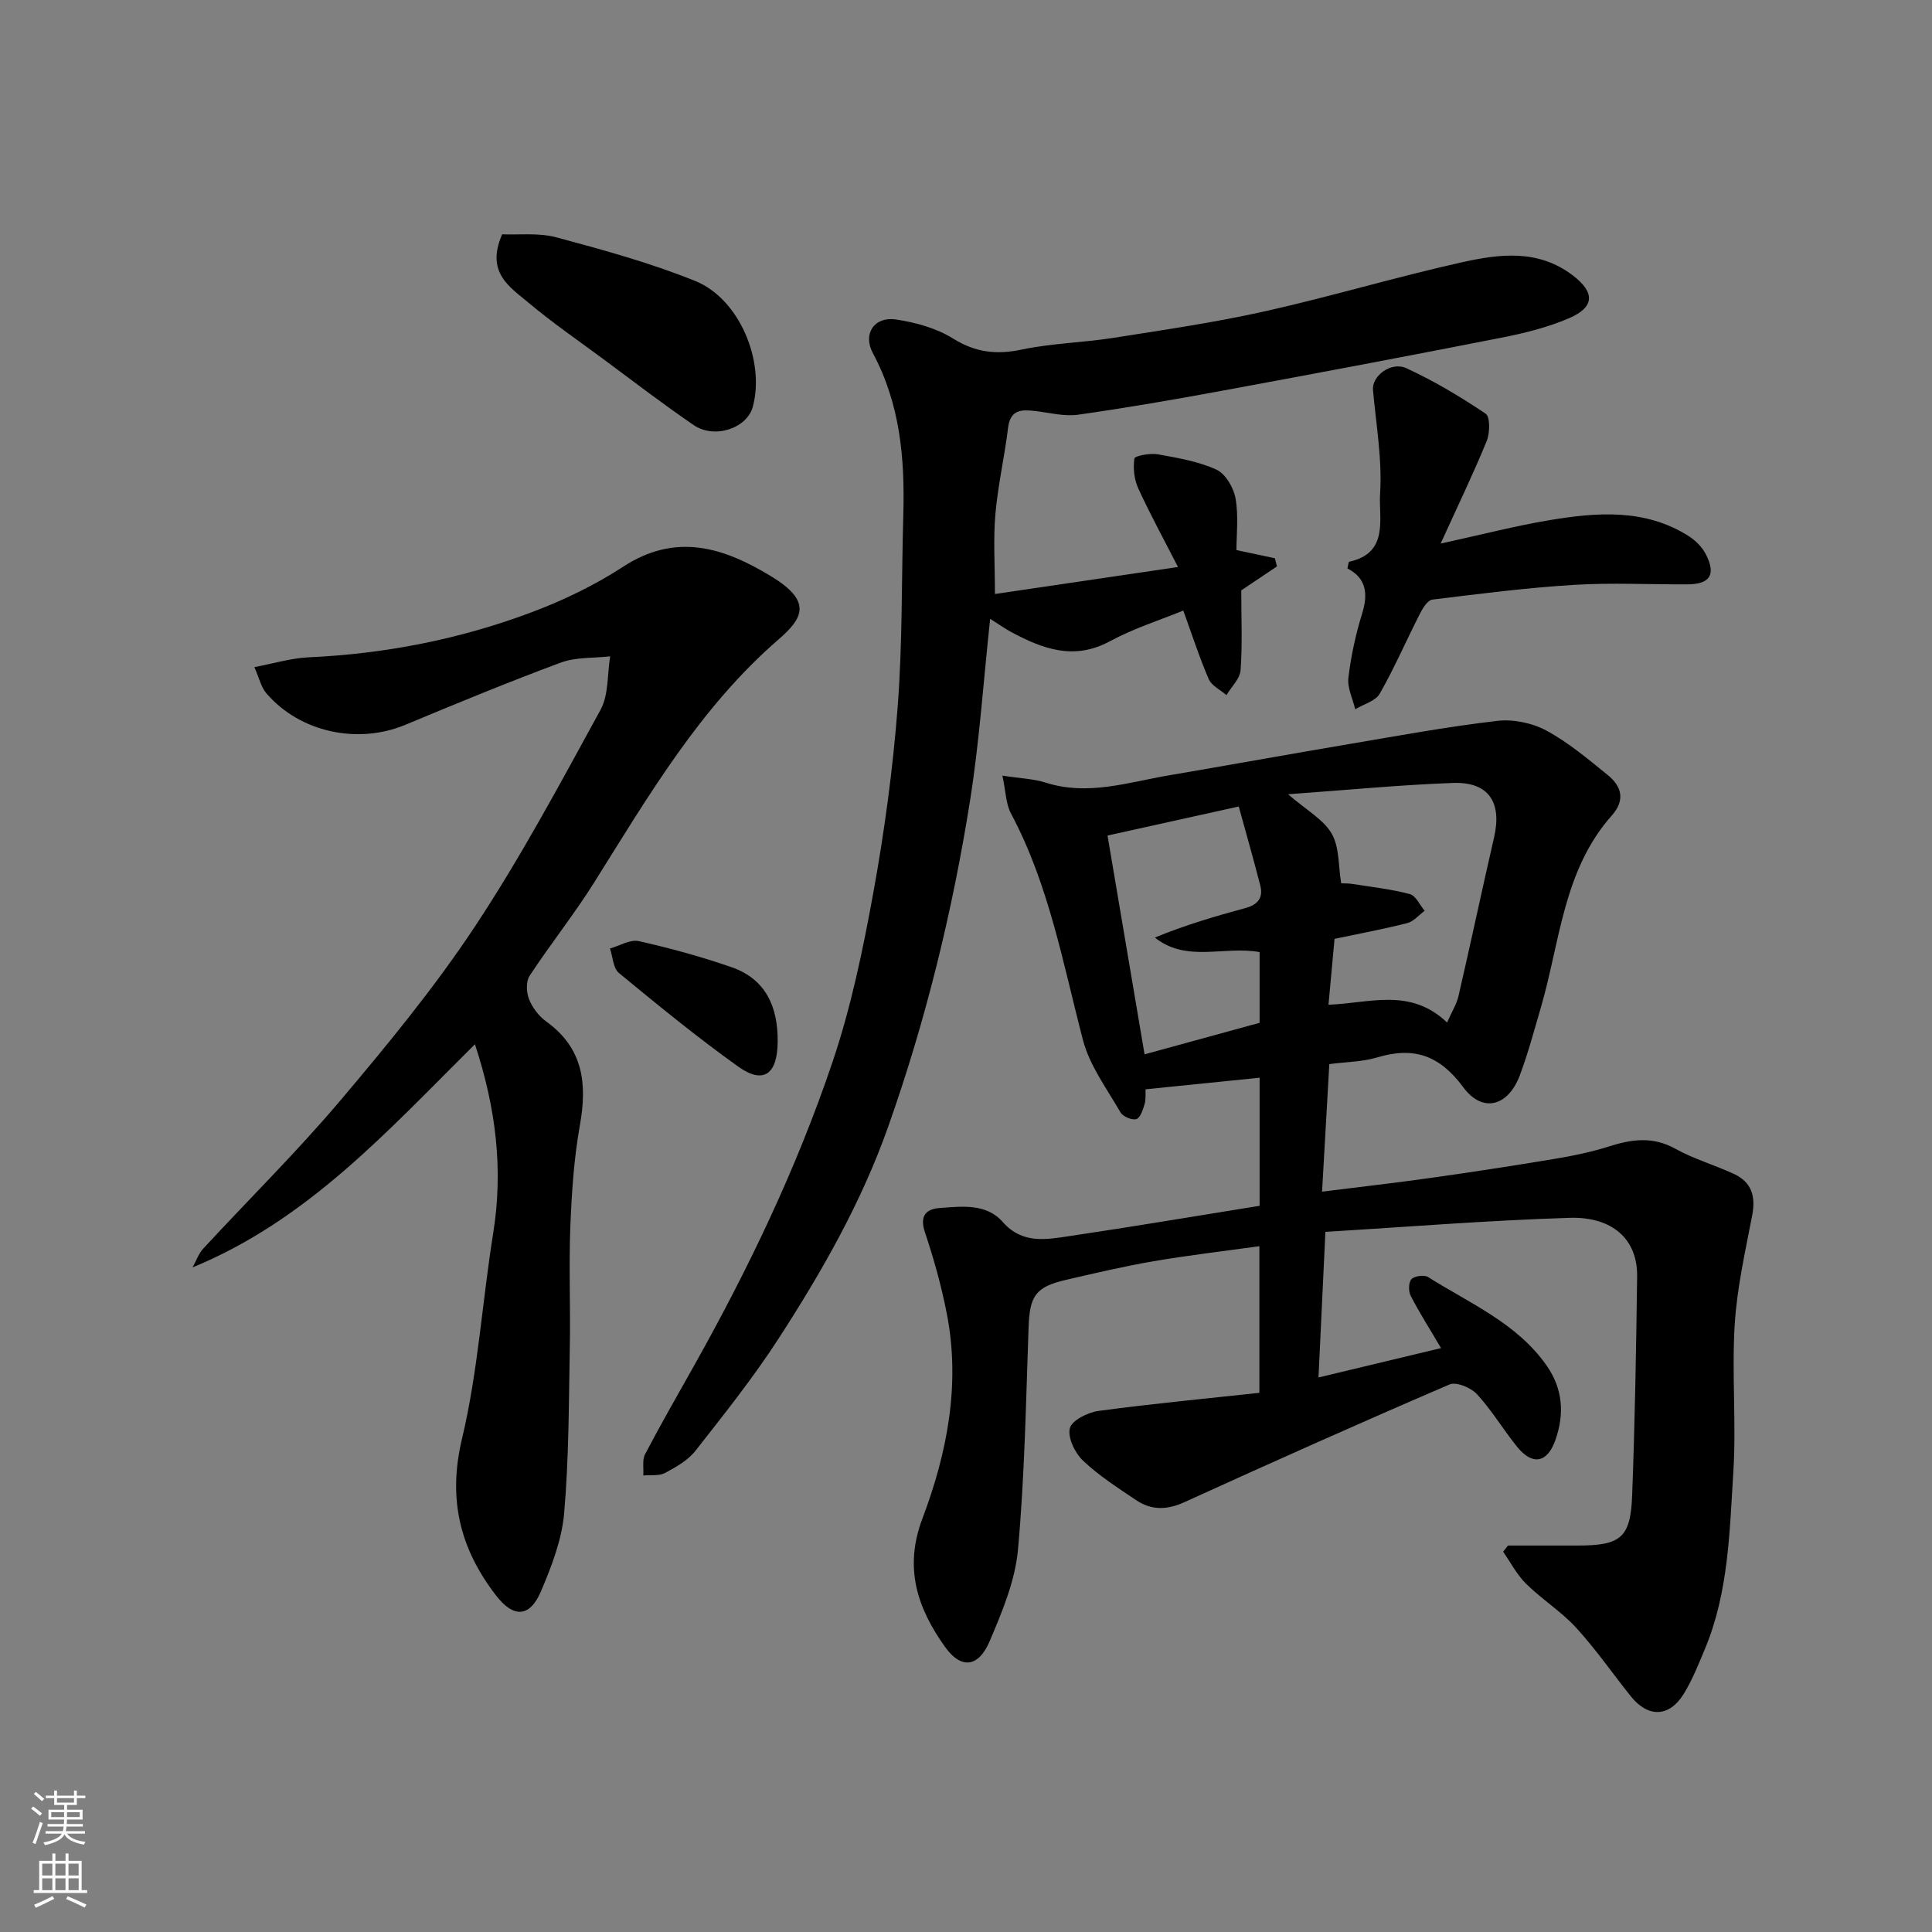 <svg enable-background="new 0 0 400 400" viewBox="0 0 400 400" xmlns="http://www.w3.org/2000/svg"><rect x="0" y="0" width="400" height="400" fill="#808080" stroke="none"/><g fill="#010000"><path d="m207.54 160.59c3.65.56 6.44.64 9.01 1.46 8.68 2.76 16.95-.07 25.33-1.5 12.55-2.14 25.07-4.41 37.62-6.53 10.14-1.72 20.28-3.58 30.48-4.77 3.31-.39 7.25.43 10.19 2.01 4.56 2.46 8.62 5.91 12.69 9.2 2.88 2.33 3.68 5.18.87 8.35-10.1 11.35-10.74 26.22-14.73 39.85-1.37 4.68-2.63 9.42-4.34 13.98-2.41 6.42-7.7 7.89-11.72 2.45-4.88-6.61-10.22-8.44-17.78-6.17-3.08.93-6.44.93-9.94 1.39-.5 8.77-.99 17.46-1.5 26.41 7.86-.99 15.09-1.8 22.3-2.82 8.57-1.21 17.14-2.51 25.67-3.94 3.85-.64 7.71-1.42 11.42-2.6 4.71-1.5 9.08-2.12 13.74.47 3.81 2.12 8.11 3.36 12.1 5.2 3.7 1.7 4.59 4.65 3.82 8.61-1.44 7.5-3.15 15.03-3.62 22.62-.62 10.13.35 20.35-.28 30.48-.78 12.37-.98 24.93-5.89 36.67-1.32 3.16-2.6 6.39-4.38 9.29-2.99 4.85-7.37 4.97-10.94.52-3.79-4.73-7.25-9.75-11.33-14.21-3.09-3.37-7.09-5.88-10.36-9.1-1.91-1.88-3.2-4.4-4.76-6.64.33-.43.67-.85 1-1.28h14.31c9.05 0 11.07-1.56 11.4-10.42.57-15.09.83-30.2 1.03-45.3.1-7.8-5.22-12.4-13.98-12.13-16.89.52-33.75 1.89-50.56 2.9-.51 10.78-.95 20.15-1.43 30.15 8.7-2.09 16.9-4.05 25.37-6.08-2.44-4.15-4.53-7.41-6.29-10.85-.48-.93-.44-2.8.18-3.43.66-.67 2.65-.93 3.45-.42 8.63 5.46 18.35 9.51 24.51 18.3 3.39 4.84 3.73 10.03 1.82 15.46-1.67 4.72-4.74 5.31-7.92 1.37-2.87-3.55-5.23-7.54-8.31-10.89-1.25-1.35-4.29-2.62-5.69-2.01-18.4 7.91-36.68 16.08-54.91 24.38-3.6 1.64-6.83 1.68-9.98-.44-3.79-2.55-7.7-5.05-10.99-8.18-1.67-1.58-3.2-4.76-2.72-6.7.4-1.62 3.71-3.28 5.92-3.58 11.01-1.49 22.09-2.53 33.32-3.75 0-10.45 0-20.2 0-30.36-7.44 1.04-14.7 1.88-21.89 3.11-6.09 1.04-12.11 2.47-18.14 3.86-6.32 1.46-7.52 3.32-7.75 9.78-.55 15.37-.81 30.78-2.2 46.09-.59 6.46-3.28 12.88-5.87 18.96-2.31 5.42-5.9 5.84-9.24 1.15-5.67-7.96-8.57-16.27-4.67-26.57 5.12-13.54 7.9-27.77 5.05-42.39-1.11-5.7-2.68-11.35-4.53-16.86-1.15-3.43.23-4.84 3.09-5.04 4.56-.32 9.6-.99 13.01 2.89 4.06 4.62 8.99 3.65 13.83 2.93 13.07-1.94 26.1-4.14 39.36-6.27 0-8.68 0-17.29 0-26.52-7.76.79-15.47 1.57-23.61 2.4-.05.9.1 2.06-.21 3.09-.34 1.15-.9 2.85-1.71 3.08-.92.26-2.77-.52-3.28-1.4-2.8-4.87-6.36-9.63-7.75-14.92-4.16-15.9-7.03-32.15-14.89-46.9-1.09-1.99-1.09-4.57-1.8-7.89zm92.06 51.11c1.02-2.31 2-3.85 2.38-5.53 2.52-10.93 4.85-21.91 7.36-32.84 1.66-7.24-1.15-11.49-8.5-11.23-11.05.4-22.07 1.48-34.16 2.34 3.85 3.33 7.33 5.22 9.03 8.15 1.61 2.78 1.36 6.64 1.97 10.29.64.03 1.47 0 2.26.12 4 .64 8.06 1.08 11.95 2.11 1.24.33 2.06 2.26 3.07 3.46-1.2.88-2.28 2.21-3.61 2.55-5 1.27-10.08 2.21-15.05 3.26-.42 4.61-.82 8.93-1.25 13.64 8.5-.31 16.9-3.62 24.55 3.68zm-70.3-38.71c2.62 15.5 5.13 30.3 7.67 45.3 8.68-2.38 16.29-4.47 23.82-6.53 0-5.4 0-10.36 0-14.64-7.37-1.33-15.12 2.24-21.69-3.01 6.3-2.59 12.52-4.42 18.77-6.11 2.49-.68 3.71-2.1 3.07-4.61-1.35-5.3-2.86-10.55-4.47-16.41-9.48 2.09-18.15 4.01-27.17 6.01z"/><path d="m205 128.12c-1.38 12.81-2.21 25.28-4.15 37.56-3.65 23.03-9.19 45.65-16.99 67.67-5.53 15.62-13.7 29.94-22.65 43.77-5.23 8.08-11.26 15.65-17.21 23.23-1.55 1.98-4.01 3.38-6.29 4.6-1.25.67-3 .39-4.52.53.1-1.48-.26-3.21.37-4.41 3.26-6.22 6.76-12.31 10.2-18.43 11.28-20.11 21.22-40.89 28.59-62.72 3.84-11.36 6.31-23.26 8.46-35.09 2.31-12.71 4.05-25.58 5.04-38.46 1.02-13.22.79-26.52 1.17-39.79.33-11.62-.64-22.91-6.3-33.46-2.15-4 .29-7.63 4.75-6.98 4.08.6 8.4 1.8 11.85 3.95 4.64 2.89 8.95 3.39 14.18 2.29 6.23-1.31 12.71-1.44 19.02-2.43 10.47-1.65 20.99-3.18 31.33-5.49 13.65-3.05 27.07-7.09 40.71-10.13 7.82-1.74 15.86-2.83 23.11 2.72 4.5 3.45 4.59 6.51-.83 8.84-4.43 1.9-9.25 3.1-14.01 4.03-19.19 3.78-38.42 7.4-57.66 10.95-9.95 1.84-19.94 3.57-29.96 4.99-2.83.4-5.85-.4-8.78-.75-2.85-.34-5.25-.41-5.72 3.47-.73 5.99-2.11 11.91-2.63 17.91-.45 5.21-.09 10.49-.09 16.49 11.78-1.74 24.28-3.58 37.9-5.59-2.88-5.63-5.74-10.86-8.22-16.26-.85-1.85-1.1-4.21-.8-6.21.08-.55 3.24-1.14 4.84-.86 4.13.74 8.4 1.46 12.15 3.18 1.89.87 3.56 3.76 3.95 5.98.64 3.7.18 7.59.18 10.67 2.96.63 5.46 1.16 7.96 1.69.14.56.28 1.13.43 1.69-2.68 1.8-5.36 3.6-7.39 4.96 0 5.72.25 11.14-.14 16.52-.13 1.79-1.91 3.45-2.93 5.17-1.26-1.1-3.08-1.95-3.67-3.33-1.97-4.56-3.49-9.31-5.26-14.18-4.71 1.93-10.22 3.66-15.21 6.36-7.41 4-13.84 1.6-20.34-1.87-1.29-.68-2.48-1.54-4.44-2.78z"/><path d="m98.33 216.2c-18.09 17.95-34.57 36.37-58.46 46.2.73-1.31 1.23-2.83 2.22-3.9 9.43-10.21 19.36-20 28.33-30.6 9.82-11.61 19.54-23.44 27.92-36.09 9.52-14.39 17.69-29.69 25.99-44.84 1.71-3.12 1.38-7.36 2-11.08-3.42.39-7.08.13-10.21 1.29-10.83 4.02-21.52 8.43-32.19 12.88-9.85 4.11-21.83 1.58-28.78-6.52-1.1-1.28-1.48-3.16-2.49-5.42 4.01-.75 7.6-1.86 11.24-2.03 15.8-.72 31.15-3.72 45.91-9.23 6.65-2.48 13.22-5.63 19.16-9.5 10.98-7.17 20.83-4.04 30.69 1.96 8.44 5.13 6.72 8.57 1.56 13.04-16.29 14.09-26.97 32.45-38.23 50.39-4.16 6.62-9.07 12.76-13.36 19.31-.77 1.18-.65 3.45-.08 4.86.7 1.75 2.04 3.5 3.58 4.6 7.63 5.51 8.47 12.84 6.93 21.44-1.24 6.93-1.7 14.03-1.98 21.08-.32 8.32.05 16.66-.11 24.99-.21 11.43-.18 22.9-1.17 34.27-.48 5.52-2.62 11.05-4.83 16.23-2.31 5.39-5.69 5.44-9.25.82-7.49-9.71-10.05-19.94-7.07-32.46 3.32-13.93 4.19-28.43 6.47-42.63 2.08-13.09.61-25.7-3.79-39.06z"/><path d="m298.27 112.54c8.58-1.87 15.49-3.67 22.51-4.84 9.85-1.64 19.77-2.44 28.81 3.27 1.43.9 2.8 2.27 3.57 3.75 2.17 4.21.91 6.23-3.72 6.26-7.86.05-15.73-.37-23.56.11-9.8.6-19.57 1.85-29.33 3.05-.97.12-1.98 1.76-2.56 2.9-2.81 5.51-5.27 11.21-8.33 16.58-.88 1.54-3.34 2.17-5.08 3.22-.51-2.18-1.66-4.43-1.41-6.51.54-4.5 1.51-9 2.85-13.32 1.29-4.14.8-7.35-3.05-9.32.2-.81.23-1.36.36-1.39 8.34-1.79 6.08-9.04 6.4-14.05.46-7.12-.83-14.35-1.47-21.53-.25-2.84 3.71-5.96 6.93-4.48 5.71 2.63 11.18 5.9 16.4 9.41.95.64.89 3.99.22 5.65-2.77 6.77-5.96 13.37-9.54 21.24z"/><path d="m103.97 48.51c3.43.15 7.55-.36 11.27.64 9.68 2.6 19.42 5.28 28.69 9.02 9.15 3.69 14.49 16.59 11.93 26.05-1.2 4.45-7.92 6.74-12.24 3.79-6.45-4.41-12.65-9.18-18.93-13.83-5.11-3.78-10.36-7.39-15.22-11.47-3.87-3.26-8.99-6.25-5.5-14.2z"/><path d="m161.01 215.64c-.03 6.78-2.94 8.91-8.14 5.21-8.52-6.08-16.64-12.74-24.73-19.4-1.2-.99-1.26-3.35-1.85-5.07 2-.56 4.18-1.93 5.97-1.53 6.47 1.45 12.91 3.22 19.18 5.39 7.14 2.47 9.63 8.25 9.57 15.4z"/></g><path d="m6.44 374.46.42-.45c.65.47 1.27.95 1.85 1.44l-.45.49c-.65-.56-1.25-1.06-1.82-1.48m.93 7.33-.63-.26c.55-1.36 1.05-2.8 1.52-4.33.19.1.38.19.59.27-.46 1.29-.95 2.73-1.48 4.32m-.38-10.38.44-.42c.43.34 1.01.82 1.74 1.44l-.49.49c-.53-.51-1.09-1.01-1.69-1.51m2.5.35h1.72v-1.04h.59v1.04h3.52v-1.04h.59v1.04h1.75v.53h-1.75v1.42h-2.03v.97h3.22v2.03h-3.24c0 .35-.01.66-.03.93h3.32v.53h-3.37c-.03.27-.08.58-.15.94h3.96v.53h-3.71c.67.92 1.93 1.48 3.79 1.68-.13.24-.23.44-.29.59-2.13-.38-3.48-1.08-4.04-2.12-.43.97-1.77 1.72-4.03 2.23-.09-.19-.2-.37-.33-.55 2.1-.42 3.37-1.03 3.81-1.83h-3.36v-.53h3.58c.08-.29.13-.61.16-.94h-3.33v-.53h3.39c.02-.27.04-.58.04-.93h-3.23v-2.03h3.25v-.97h-2.07v-1.42h-1.73zm1.12 3.44v1h2.65c.01-.3.02-.44.01-.4v-.25-.35zm1.19-2h3.52v-.91h-3.52zm4.71 2h-2.63v.59c0 .15-.01.28-.01.4h2.64z" fill="#fafbfa"/><path d="m13.56 383.74h.63v1.52h2.72v6.07h1.13v.6h-11.06v-.6h1.13v-6.07h2.73v-1.52h.63v1.52h2.1v-1.52zm-2.69 8.83.38.56c-1.24.63-2.53 1.25-3.85 1.85-.1-.21-.21-.42-.34-.63 1.36-.55 2.63-1.15 3.81-1.78m-2.13-4.27h2.1v-2.45h-2.1zm0 3.04h2.1v-2.46h-2.1zm2.72-3.04h2.1v-2.45h-2.1zm0 3.04h2.1v-2.46h-2.1zm6.07 3.6c-1.41-.71-2.7-1.3-3.86-1.78l.35-.56c1.45.62 2.75 1.19 3.88 1.72zm-1.25-9.09h-2.1v2.45h2.1zm-2.09 5.49h2.1v-2.46h-2.1z" fill="#fafbfa"/></svg>